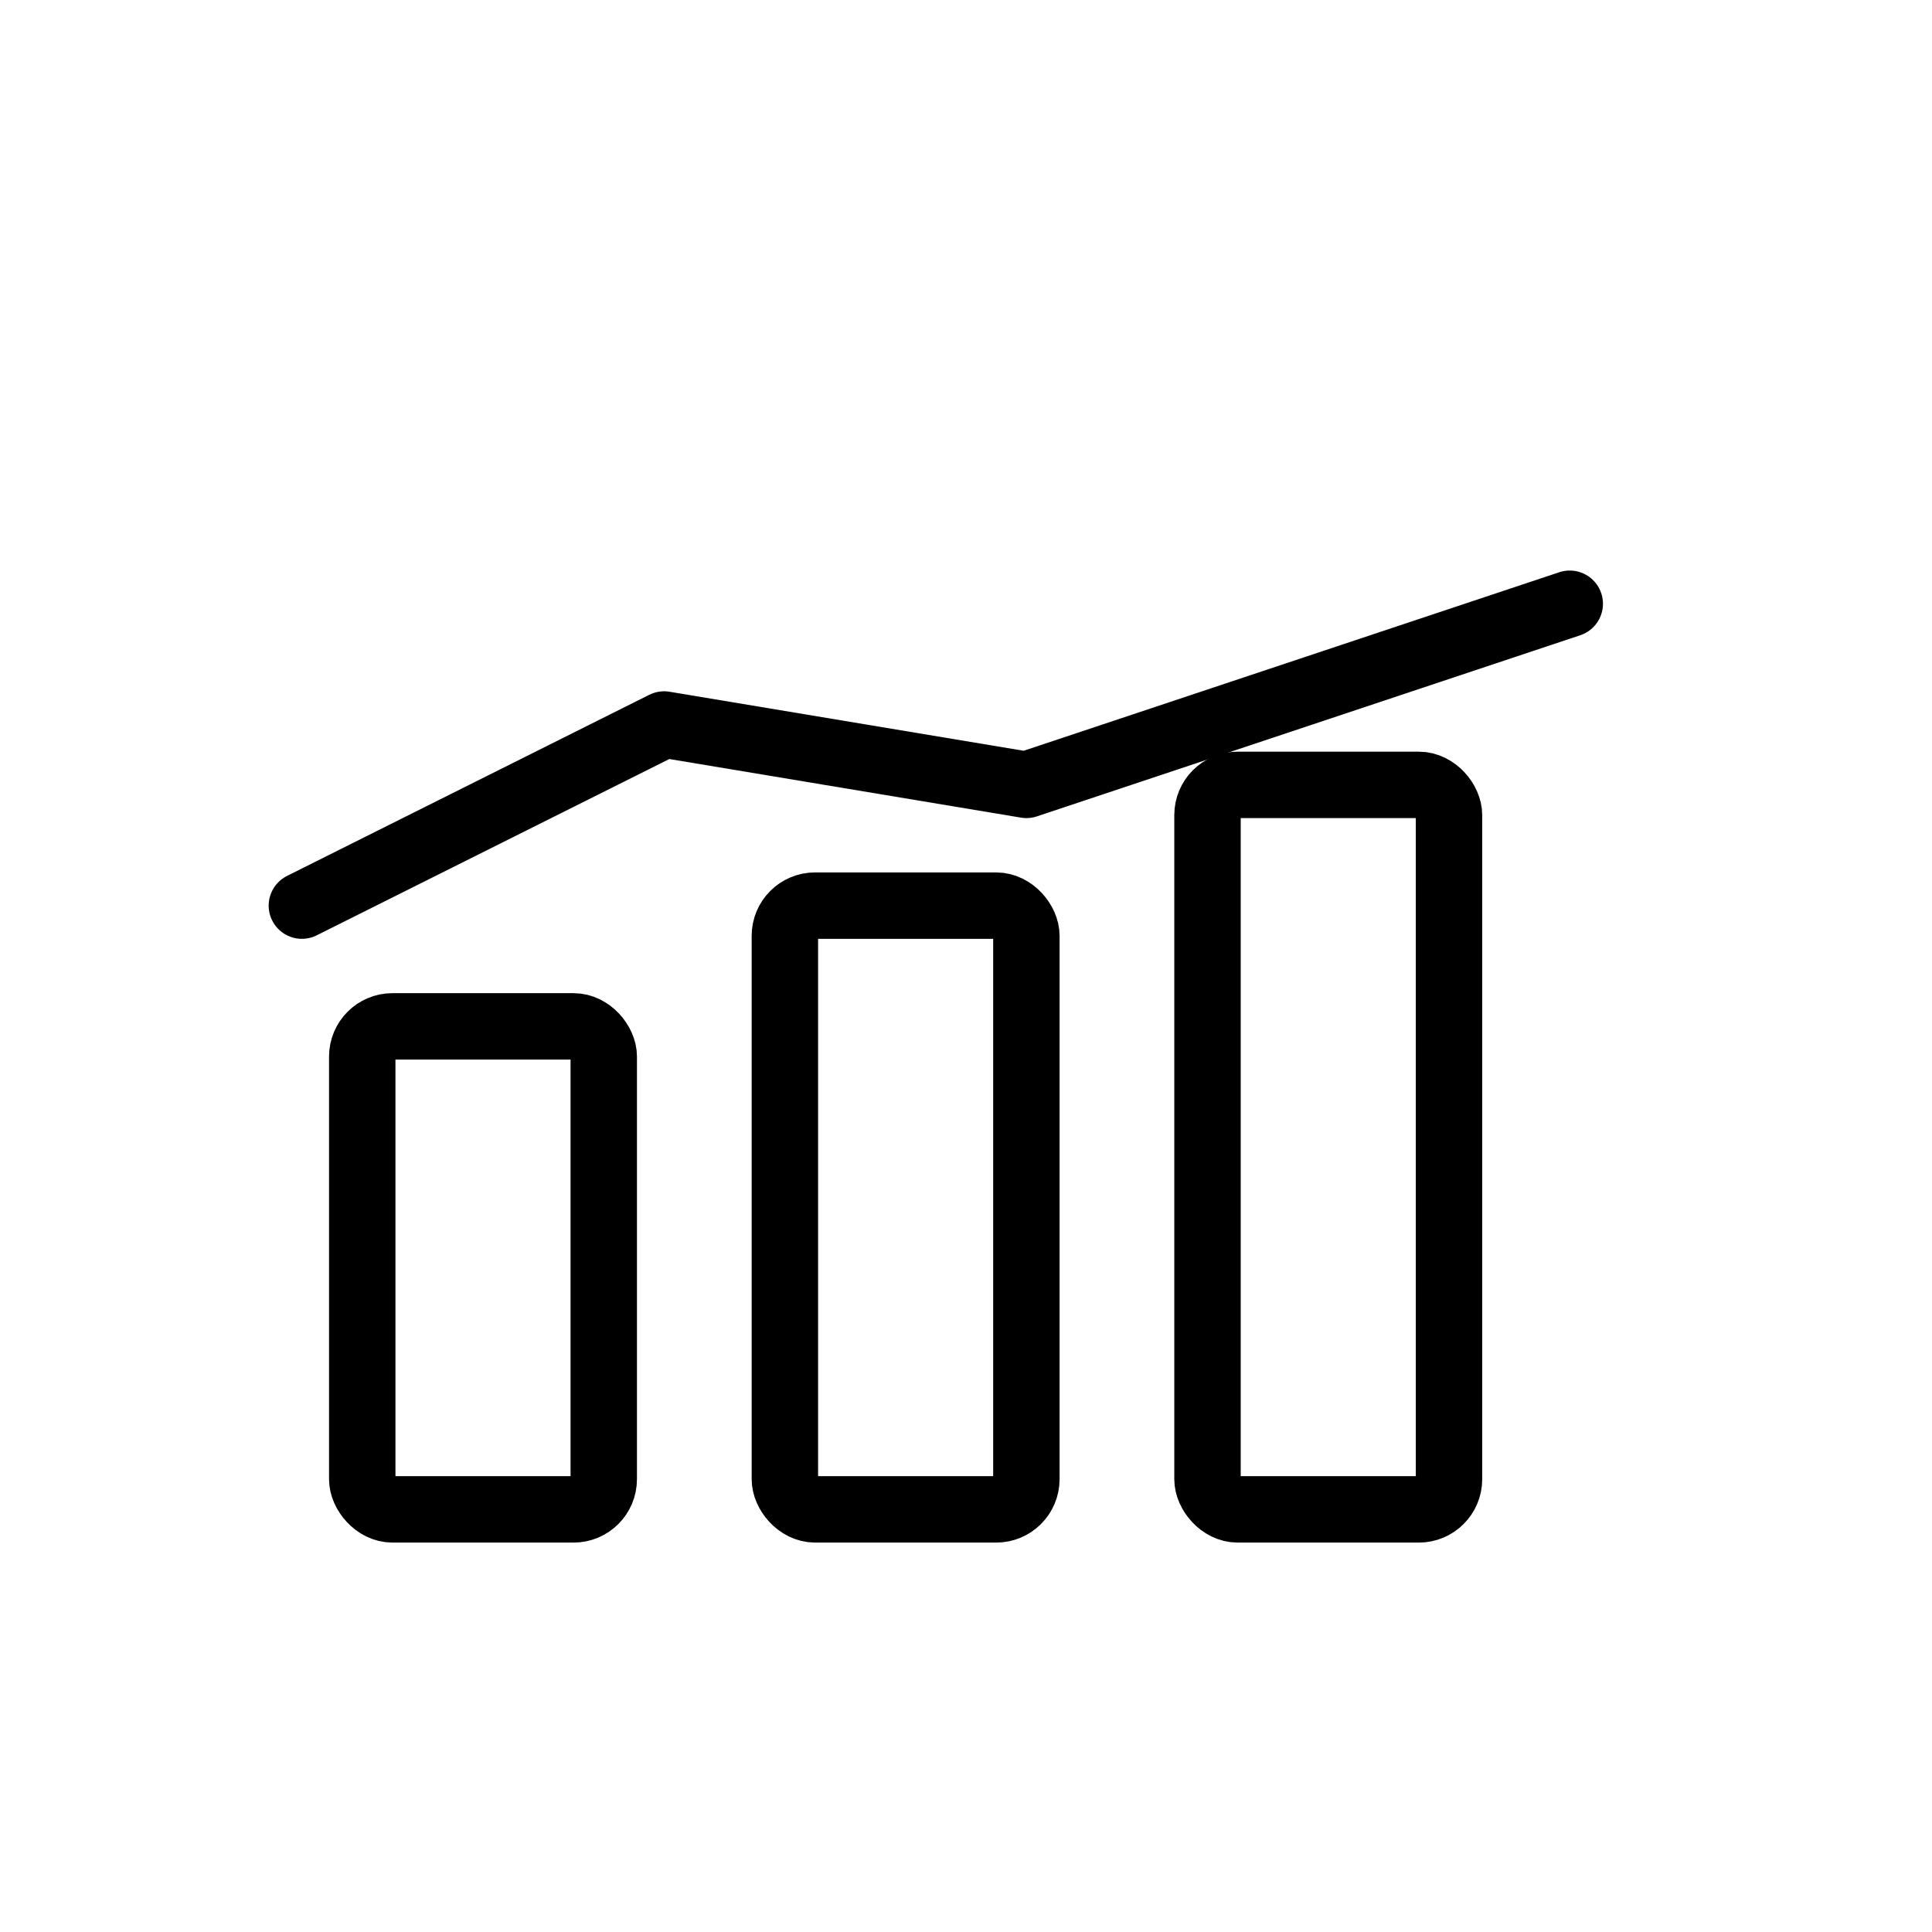 <svg xmlns="http://www.w3.org/2000/svg" viewBox="0 0 64 64">
  <style>
    .s{stroke:black;fill:none;stroke-width:2.2;stroke-linecap:round;stroke-linejoin:round;}
    .bars rect{animation:grow 3s ease-in-out infinite;transform-box:fill-box;transform-origin:bottom;}
    .bars rect:nth-child(1){animation-delay:0s;}
    .bars rect:nth-child(2){animation-delay:0.2s;}
    .bars rect:nth-child(3){animation-delay:0.4s;}
    @keyframes grow{0%,40%{transform:scaleY(0.85);}60%,100%{transform:scaleY(1);}}
  </style>
  <g class="bars">
    <rect class="s" x="12" y="34" width="8" height="16" rx="1"/>
    <rect class="s" x="26" y="30" width="8" height="20" rx="1"/>
    <rect class="s" x="40" y="26" width="8" height="24" rx="1"/>
  </g>
  <polyline class="s" points="10,30 22,24 34,26 52,20"/>
</svg>

